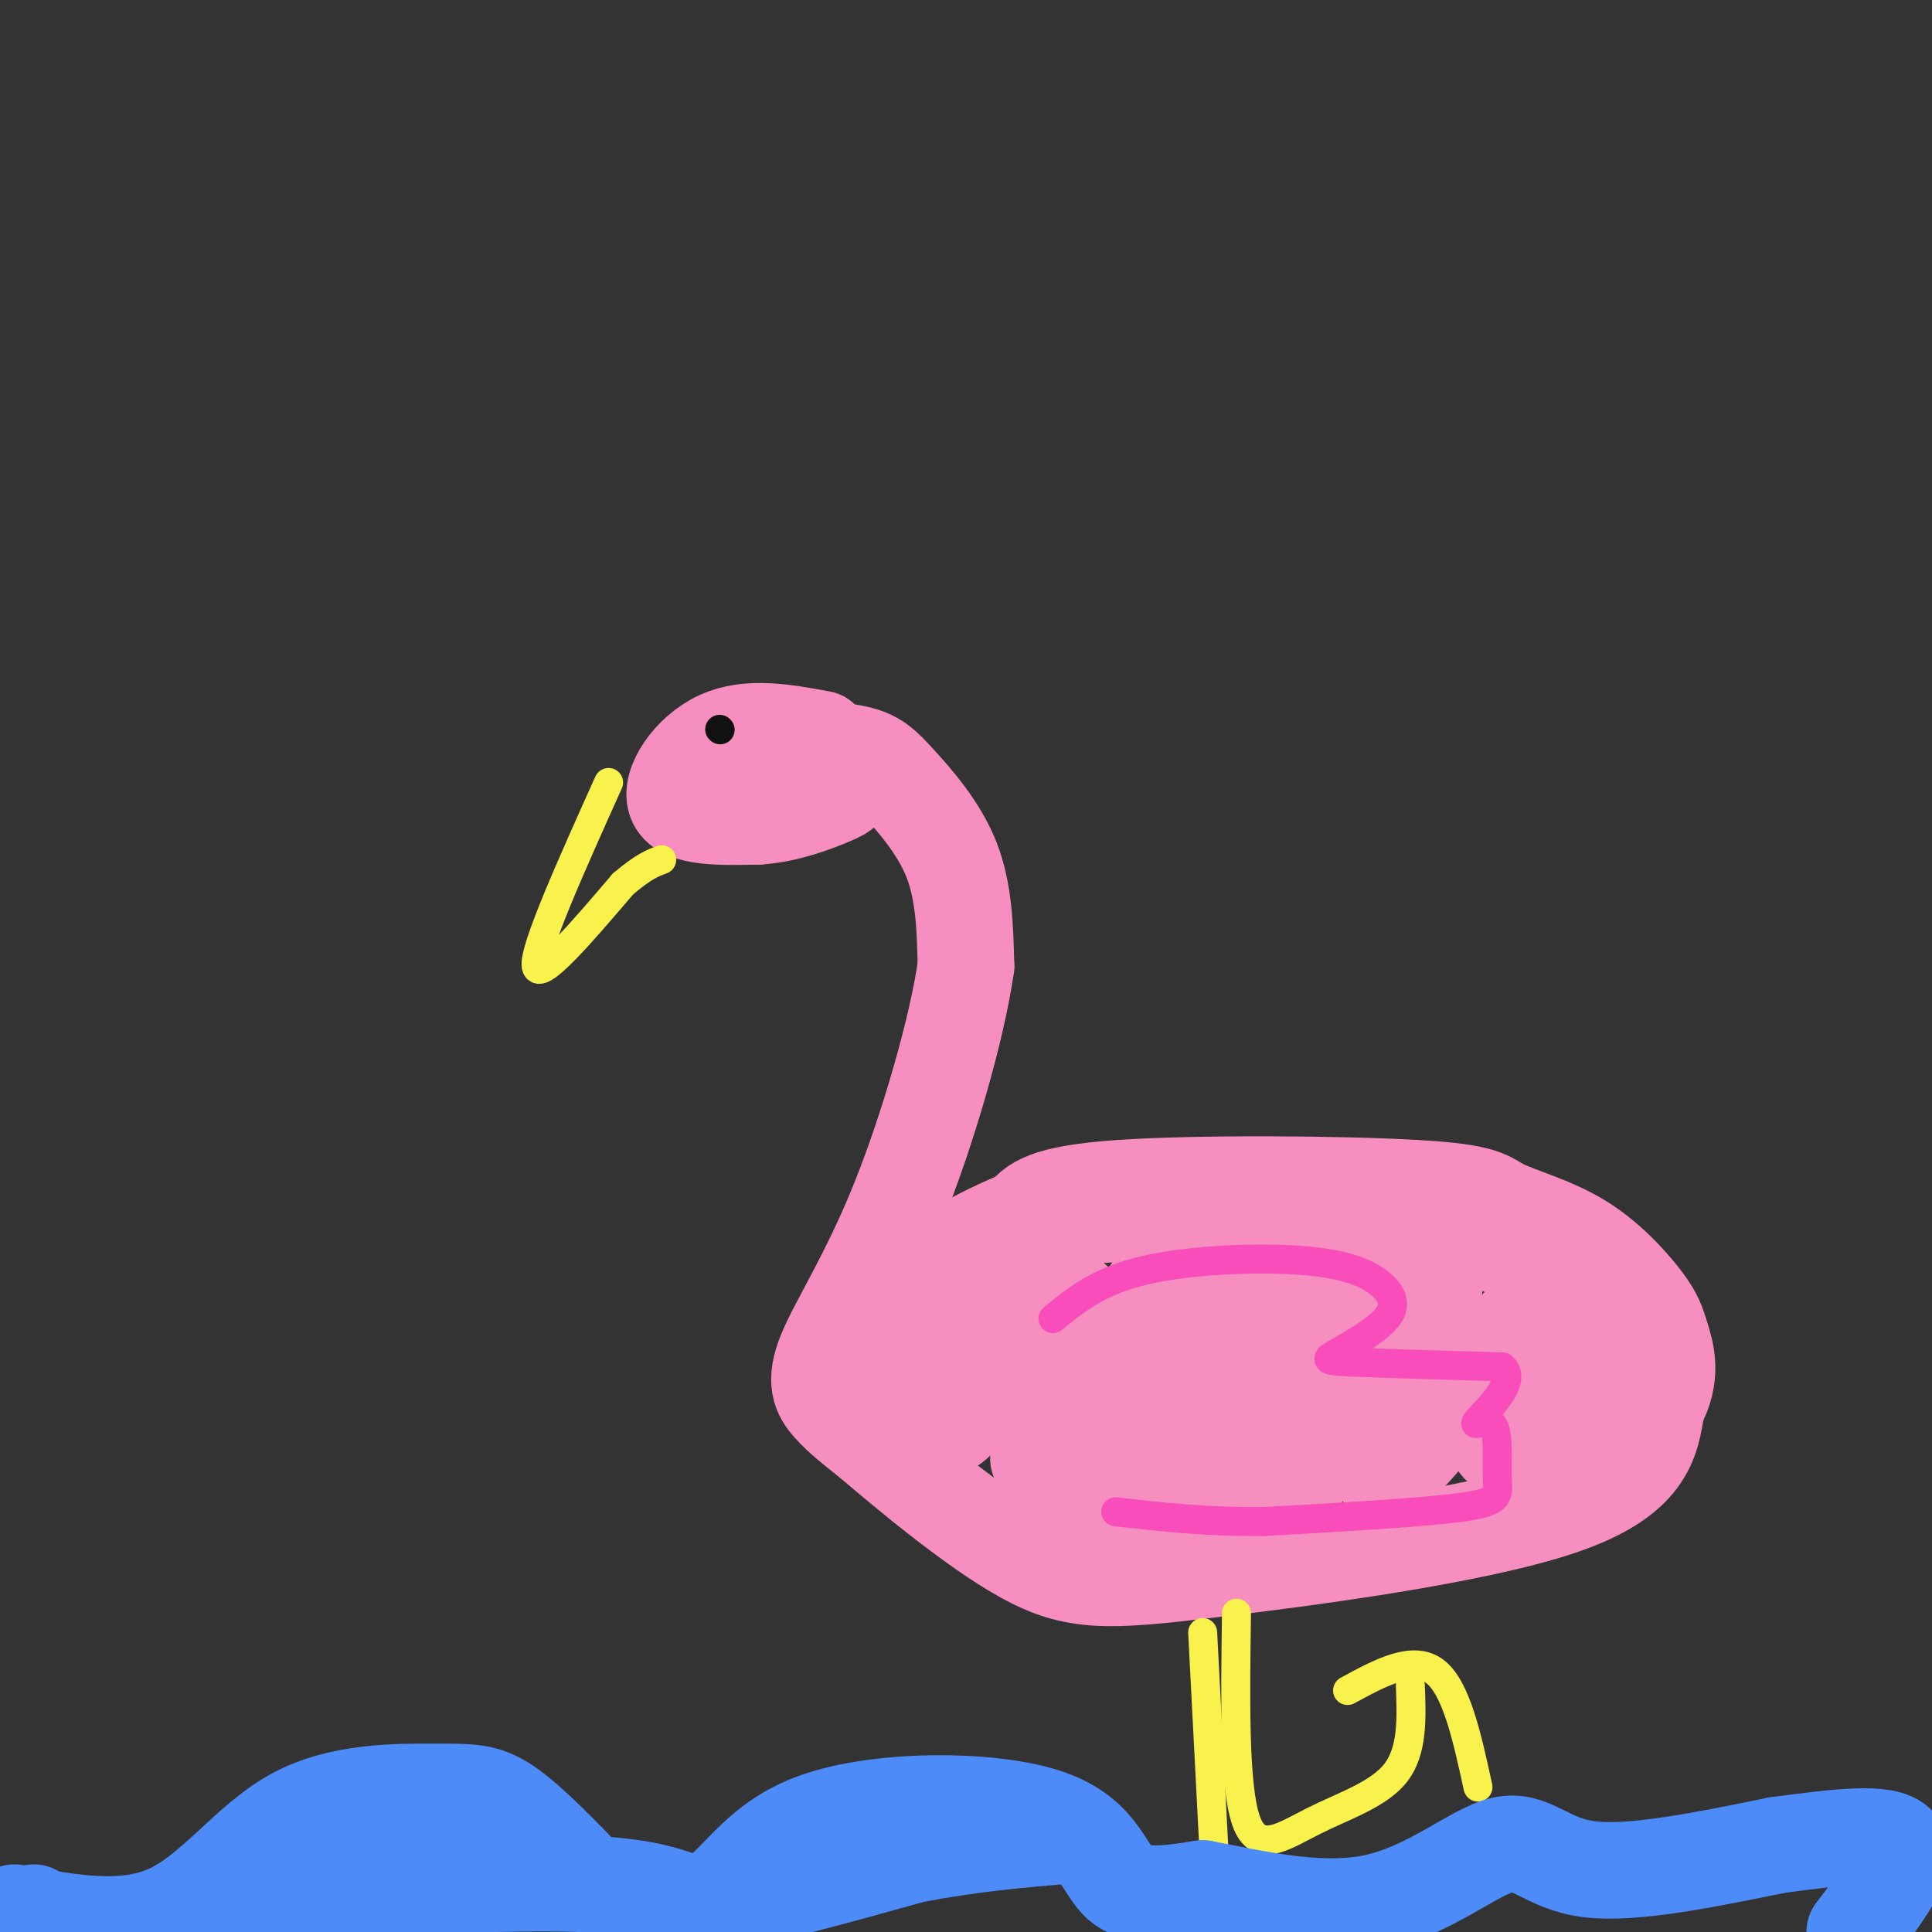 <svg viewBox='0 0 400 400' version='1.1' xmlns='http://www.w3.org/2000/svg' xmlns:xlink='http://www.w3.org/1999/xlink'><rect x="0" y="0" width="400" height="400" fill="#333333" stroke="none"/><g fill='none' stroke='rgb(246,143,191)' stroke-width='20' stroke-linecap='round' stroke-linejoin='round'><path d='M156,162c1.027,-2.447 2.054,-4.893 6,-6c3.946,-1.107 10.810,-0.874 15,0c4.190,0.874 5.705,2.389 9,6c3.295,3.611 8.370,9.317 11,16c2.630,6.683 2.815,14.341 3,22'/><path d='M200,200c-1.807,12.775 -7.825,33.713 -14,49c-6.175,15.287 -12.509,24.923 -15,31c-2.491,6.077 -1.140,8.593 1,11c2.140,2.407 5.070,4.703 8,7'/><path d='M180,298c7.282,6.196 21.488,18.187 32,24c10.512,5.813 17.330,5.450 38,3c20.670,-2.450 55.191,-6.986 73,-13c17.809,-6.014 18.904,-13.507 20,-21'/><path d='M343,291c3.418,-6.103 1.963,-10.861 1,-14c-0.963,-3.139 -1.435,-4.660 -4,-8c-2.565,-3.340 -7.223,-8.500 -13,-12c-5.777,-3.500 -12.672,-5.340 -16,-7c-3.328,-1.660 -3.088,-3.139 -18,-4c-14.912,-0.861 -44.975,-1.103 -61,0c-16.025,1.103 -18.013,3.552 -20,6'/><path d='M212,252c-8.604,3.508 -20.115,9.277 -24,16c-3.885,6.723 -0.144,14.400 2,18c2.144,3.600 2.693,3.123 4,3c1.307,-0.123 3.374,0.108 6,-3c2.626,-3.108 5.813,-9.554 9,-16'/><path d='M209,270c3.386,-6.262 7.352,-13.915 3,-6c-4.352,7.915 -17.022,31.400 -15,31c2.022,-0.400 18.737,-24.685 24,-26c5.263,-1.315 -0.925,20.338 -2,27c-1.075,6.662 2.962,-1.669 7,-10'/><path d='M226,286c5.444,-8.457 15.555,-24.598 18,-25c2.445,-0.402 -2.776,14.937 -8,27c-5.224,12.063 -10.452,20.852 -12,23c-1.548,2.148 0.583,-2.345 12,-13c11.417,-10.655 32.119,-27.473 38,-27c5.881,0.473 -3.060,18.236 -12,36'/><path d='M262,307c4.298,-1.908 21.044,-24.677 29,-35c7.956,-10.323 7.122,-8.200 3,3c-4.122,11.200 -11.533,31.477 -7,30c4.533,-1.477 21.009,-24.708 27,-30c5.991,-5.292 1.495,7.354 -3,20'/><path d='M311,295c-0.811,4.088 -1.337,4.307 0,4c1.337,-0.307 4.538,-1.140 9,-4c4.462,-2.860 10.186,-7.746 9,-15c-1.186,-7.254 -9.281,-16.876 -18,-22c-8.719,-5.124 -18.063,-5.750 -26,-6c-7.937,-0.250 -14.469,-0.125 -21,0'/><path d='M264,252c-11.697,-0.464 -30.438,-1.624 -40,0c-9.562,1.624 -9.944,6.033 -11,8c-1.056,1.967 -2.784,1.491 -4,5c-1.216,3.509 -1.919,11.003 0,17c1.919,5.997 6.459,10.499 11,15'/><path d='M220,297c2.224,3.338 2.284,4.182 13,2c10.716,-2.182 32.089,-7.390 43,-10c10.911,-2.610 11.360,-2.622 13,-4c1.640,-1.378 4.473,-4.121 4,-8c-0.473,-3.879 -4.250,-8.896 -10,-12c-5.750,-3.104 -13.471,-4.297 -23,-2c-9.529,2.297 -20.865,8.085 -28,13c-7.135,4.915 -10.067,8.958 -13,13'/><path d='M219,289c-1.795,3.423 0.219,5.481 -1,7c-1.219,1.519 -5.669,2.498 5,3c10.669,0.502 36.458,0.526 46,1c9.542,0.474 2.838,1.397 1,3c-1.838,1.603 1.189,3.887 -4,5c-5.189,1.113 -18.595,1.057 -32,1'/><path d='M234,309c-8.500,-1.000 -13.750,-4.000 -19,-7'/><path d='M170,153c-7.489,-1.378 -14.978,-2.756 -21,0c-6.022,2.756 -10.578,9.644 -9,13c1.578,3.356 9.289,3.178 17,3'/><path d='M157,169c5.821,-0.333 11.875,-2.667 15,-4c3.125,-1.333 3.321,-1.667 2,-3c-1.321,-1.333 -4.161,-3.667 -7,-6'/></g>
<g fill='none' stroke='rgb(249,242,77)' stroke-width='6' stroke-linecap='round' stroke-linejoin='round'><path d='M126,162c-7.750,17.250 -15.500,34.500 -15,38c0.500,3.500 9.250,-6.750 18,-17'/><path d='M129,183c4.333,-3.667 6.167,-4.333 8,-5'/></g>
<g fill='none' stroke='rgb(248,77,186)' stroke-width='6' stroke-linecap='round' stroke-linejoin='round'><path d='M218,273c4.751,-3.891 9.501,-7.782 19,-10c9.499,-2.218 23.746,-2.763 33,-2c9.254,0.763 13.516,2.834 16,5c2.484,2.166 3.192,4.426 1,7c-2.192,2.574 -7.282,5.462 -10,7c-2.718,1.538 -3.062,1.725 3,2c6.062,0.275 18.531,0.637 31,1'/><path d='M311,283c3.492,2.741 -3.277,9.094 -5,11c-1.723,1.906 1.600,-0.633 3,1c1.400,1.633 0.877,7.440 1,11c0.123,3.560 0.892,4.874 -7,6c-7.892,1.126 -24.446,2.063 -41,3'/><path d='M262,315c-12.000,0.167 -21.500,-0.917 -31,-2'/></g>
<g fill='none' stroke='rgb(249,242,77)' stroke-width='6' stroke-linecap='round' stroke-linejoin='round'><path d='M249,338c0.000,0.000 3.000,58.000 3,58'/><path d='M256,334c-0.250,17.982 -0.500,35.964 2,43c2.500,7.036 7.750,3.125 14,0c6.250,-3.125 13.500,-5.464 17,-10c3.500,-4.536 3.250,-11.268 3,-18'/><path d='M279,350c6.750,-3.667 13.500,-7.333 18,-4c4.500,3.333 6.750,13.667 9,24'/></g>
<g fill='none' stroke='rgb(77,139,249)' stroke-width='20' stroke-linecap='round' stroke-linejoin='round'><path d='M5,399c0.000,0.000 1.000,-2.000 1,-2'/><path d='M7,397c0.000,0.000 0.000,-1.000 0,-1'/><path d='M3,396c11.367,2.115 22.734,4.230 32,0c9.266,-4.230 16.432,-14.804 26,-20c9.568,-5.196 21.537,-5.014 29,-5c7.463,0.014 10.418,-0.139 15,3c4.582,3.139 10.791,9.569 17,16'/><path d='M122,390c7.379,4.338 17.328,7.182 24,4c6.672,-3.182 10.067,-12.389 23,-17c12.933,-4.611 35.405,-4.626 47,-1c11.595,3.626 12.313,10.893 16,14c3.687,3.107 10.344,2.053 17,1'/><path d='M249,391c9.083,1.657 23.290,5.300 35,3c11.710,-2.300 20.922,-10.542 27,-12c6.078,-1.458 9.022,3.869 18,5c8.978,1.131 23.989,-1.935 39,-5'/><path d='M368,382c12.022,-1.578 22.578,-3.022 25,0c2.422,3.022 -3.289,10.511 -9,18'/><path d='M82,398c0.000,0.000 3.000,-3.000 3,-3'/><path d='M86,394c-22.577,0.095 -45.155,0.190 -36,-1c9.155,-1.190 50.042,-3.667 70,-3c19.958,0.667 18.988,4.476 27,4c8.012,-0.476 25.006,-5.238 42,-10'/><path d='M189,384c12.333,-2.333 22.167,-3.167 32,-4'/></g>
<g fill='none' stroke='rgb(17,17,17)' stroke-width='6' stroke-linecap='round' stroke-linejoin='round'><path d='M149,151c0.000,0.000 0.100,0.100 0.1,0.1'/></g>
</svg>